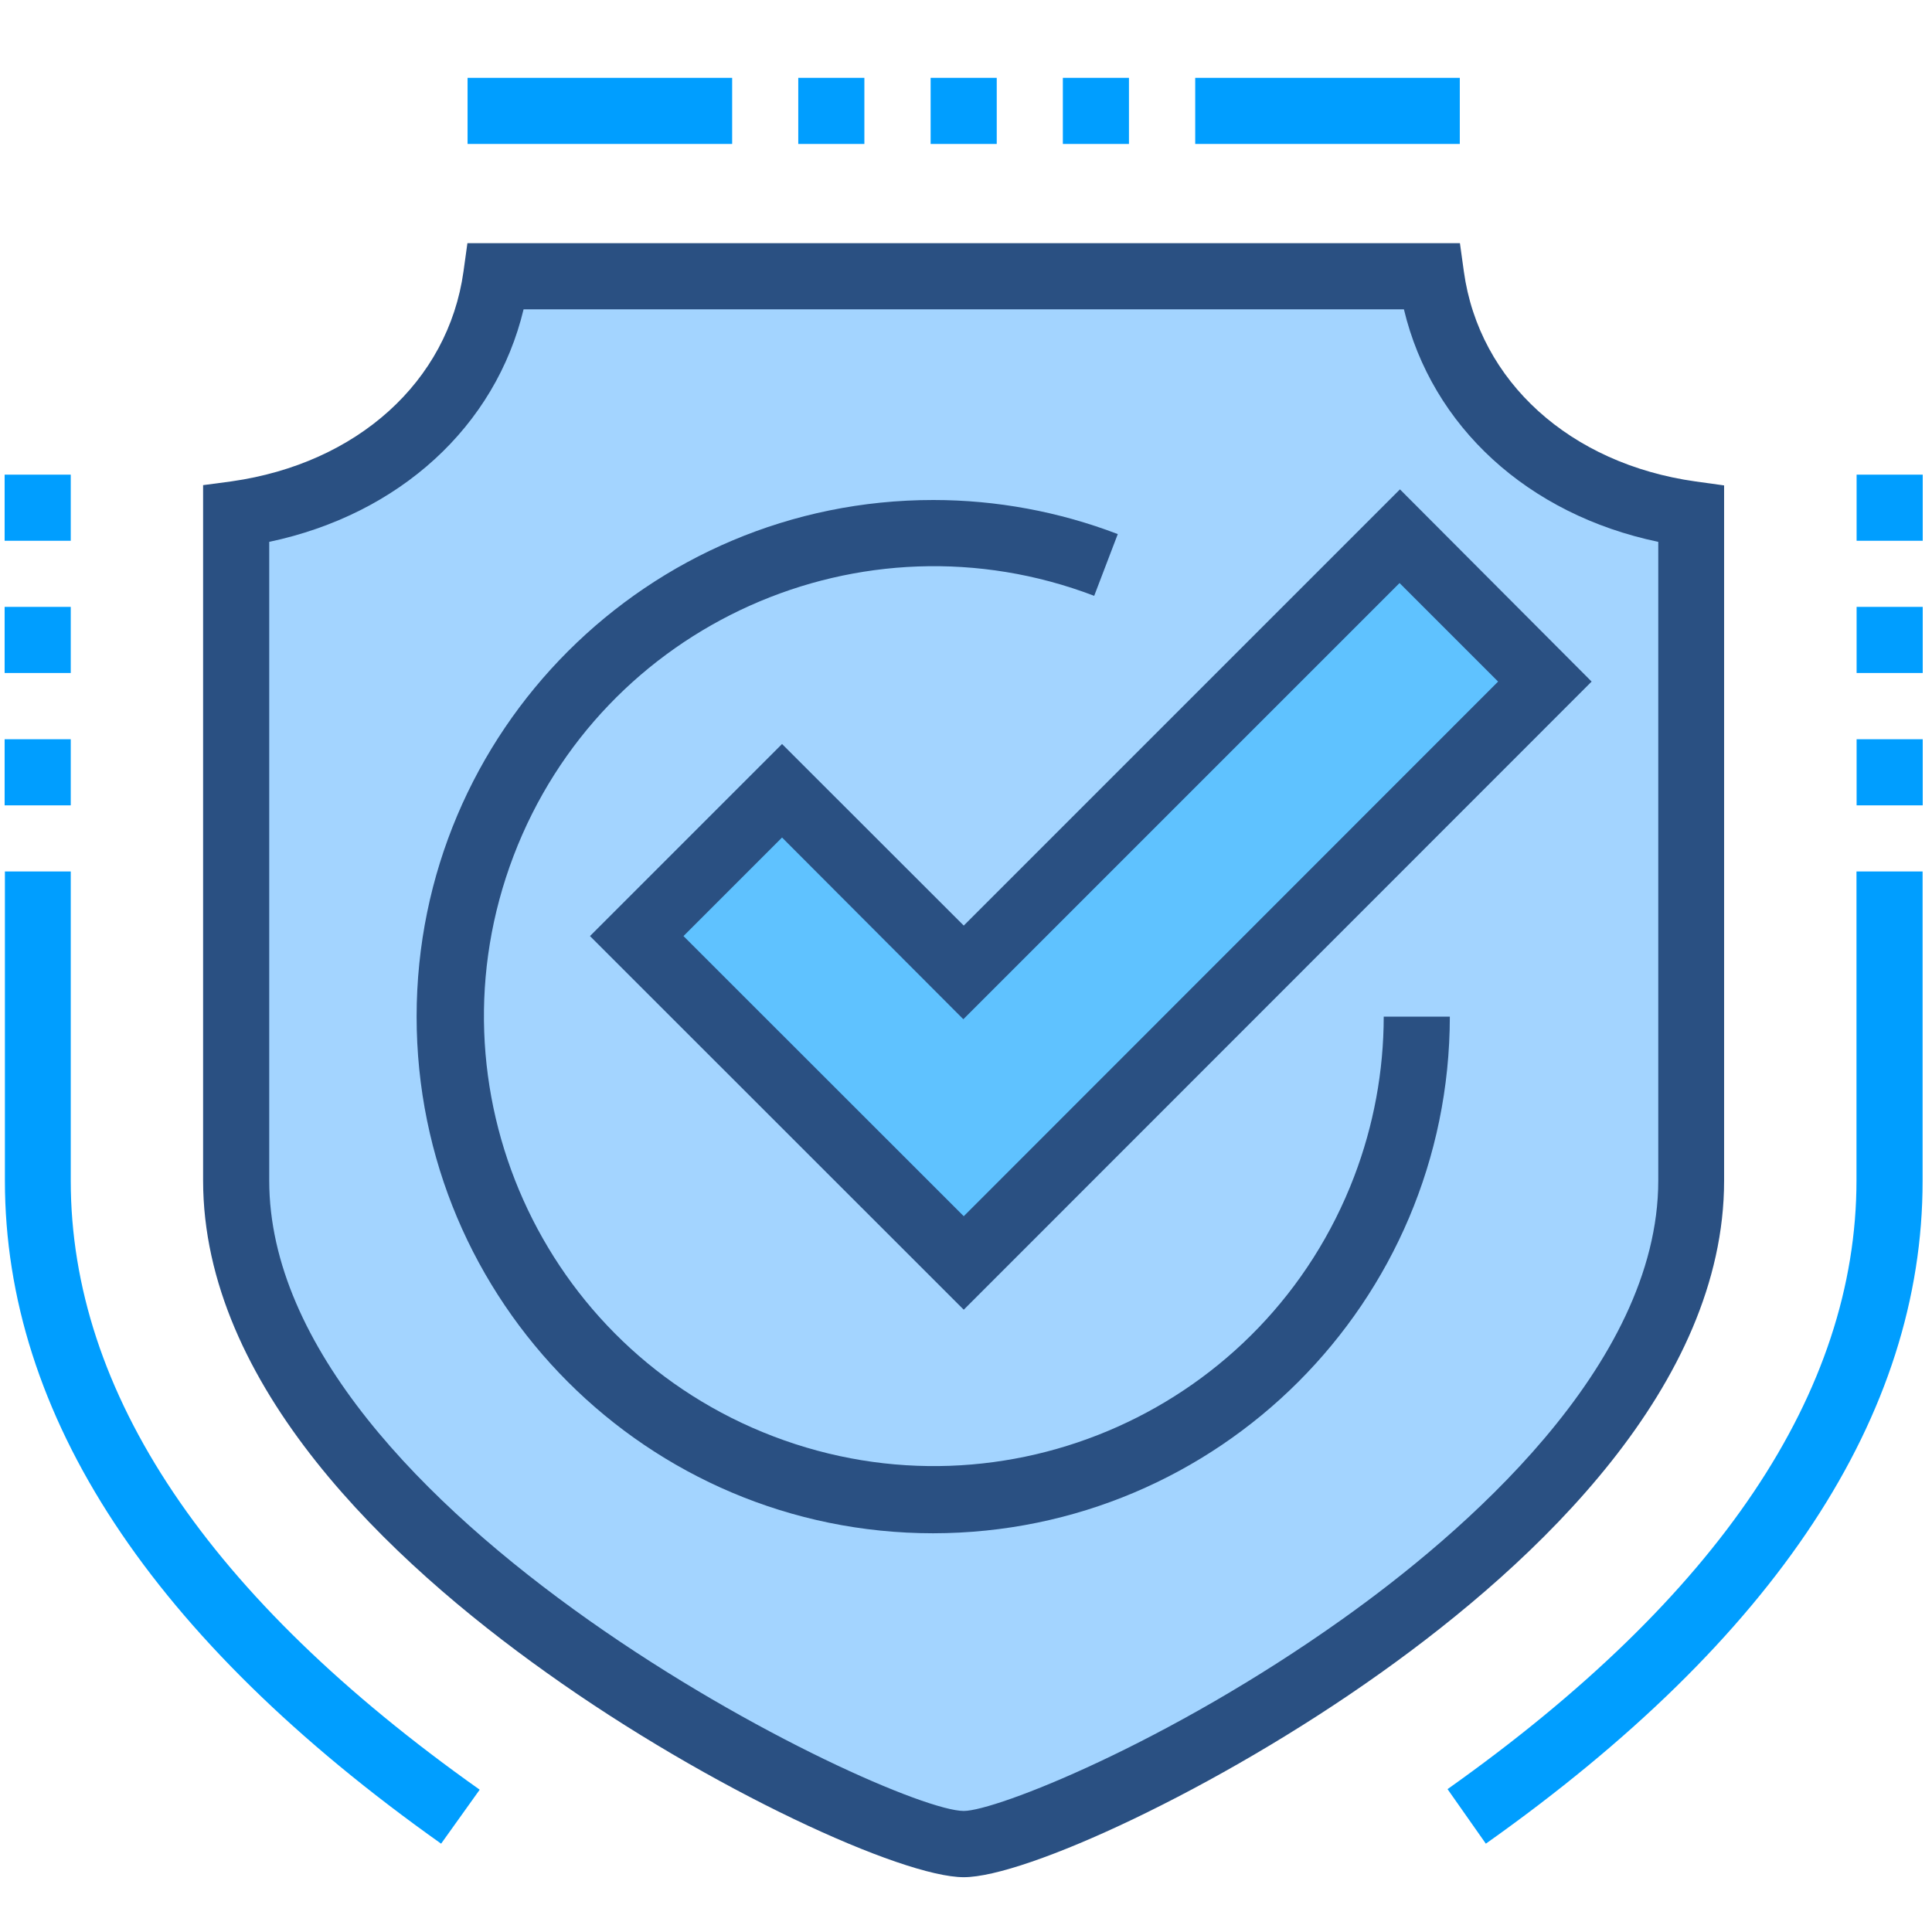 <?xml version="1.0" encoding="utf-8"?>
<!-- Generator: Adobe Illustrator 22.1.0, SVG Export Plug-In . SVG Version: 6.00 Build 0)  -->
<svg version="1.1" id="图层_1" xmlns="http://www.w3.org/2000/svg" xmlns:xlink="http://www.w3.org/1999/xlink" x="0px" y="0px"
	 viewBox="0 0 200 200" enable-background="new 0 0 200 200" xml:space="preserve">
<path fill="#A3D4FF" d="M99.767,28.59h48.402c1.905,13.688,13.222,22.719,26.924,24.624v69.004c0,36.915-65.872,68.68-75.312,68.68
	s-75.34-31.765-75.34-68.68v-68.99c13.66-1.919,24.949-10.894,26.924-24.638H99.767z"/>
<path fill="#2A5082" d="M99.767,194.327c-6.364,0-26.191-9.031-43.181-21.167c-16.228-11.543-35.561-29.747-35.561-50.97V50.222
	l2.963-0.395c12.982-1.849,22.395-10.315,23.989-21.703l0.409-2.949h102.745l0.409,2.949c1.58,11.374,11.007,19.897,23.989,21.717
	l2.949,0.409v71.968c0,21.167-19.333,39.427-35.561,50.97C125.944,185.282,106.117,194.327,99.767,194.327L99.767,194.327z
	 M27.87,56.036v66.182c0,34.347,64.263,65.251,71.897,65.251c3.274,0,21.082-6.957,39.215-19.869
	c12.206-8.678,32.682-26.12,32.682-45.396V56.093c-13.505-2.822-23.439-11.952-26.332-24.074H54.202
	C51.295,44.14,41.36,53.242,27.87,56.093V56.036z"/>
<path fill="#009EFF" d="M153.814,190.856l-3.965-5.645c28.067-19.897,42.334-41.106,42.334-63.035V90.214h6.844v32.019
	C199.04,146.504,183.843,169.59,153.814,190.856L153.814,190.856z M123.728,8.058h27.39v6.844h-27.39V8.058z M48.402,8.058h27.39
	v6.844h-27.39V8.058z M45.664,190.856C15.678,169.59,0.508,146.504,0.508,122.232V90.214h6.816v32.019
	c0,21.929,14.224,43.138,42.334,63.035L45.664,190.856z"/>
<path fill="#2A5082" d="M96.592,158.724c-29.537-0.01-53.474-23.963-53.464-53.5s23.963-53.474,53.5-53.464
	c6.523,0.002,12.991,1.198,19.084,3.528l-2.441,6.392c-24.03-9.165-50.94,2.885-60.105,26.915s2.885,50.94,26.915,60.105
	c24.03,9.165,50.94-2.885,60.105-26.915c2.015-5.283,3.051-10.889,3.057-16.543h6.844
	C150.057,134.772,126.122,158.701,96.592,158.724L96.592,158.724z"/>
<path fill="#5FC2FF" d="M144.881,55.528l-45.128,45.128L80.957,81.86L65.914,96.903l33.839,33.839l60.171-60.171L144.881,55.528z"/>
<path fill="#2A5082" d="M99.767,135.582L61.074,96.903L80.957,77.02l18.81,18.796l45.156-45.156l19.841,19.897L99.767,135.582z
	 M70.754,96.903l29.013,28.999l55.316-55.345l-10.202-10.202L99.725,105.51L80.957,86.7L70.754,96.903z"/>
<path fill="#009EFF" d="M192.196,49.136h6.844v6.844h-6.844V49.136z M192.196,62.824h6.844v6.844h-6.844V62.824z M192.196,76.526
	h6.844v6.844h-6.844V76.526z M0.48,49.136h6.844v6.844H0.48V49.136z M0.48,62.824h6.844v6.844H0.48V62.824z M0.48,76.526h6.844
	v6.844H0.48V76.526z M96.338,8.058h6.844v6.844h-6.844V8.058z M82.636,8.058h6.844v6.844h-6.844V8.058z M110.026,8.058h6.844v6.844
	h-6.844V8.058z"/>
</svg>
